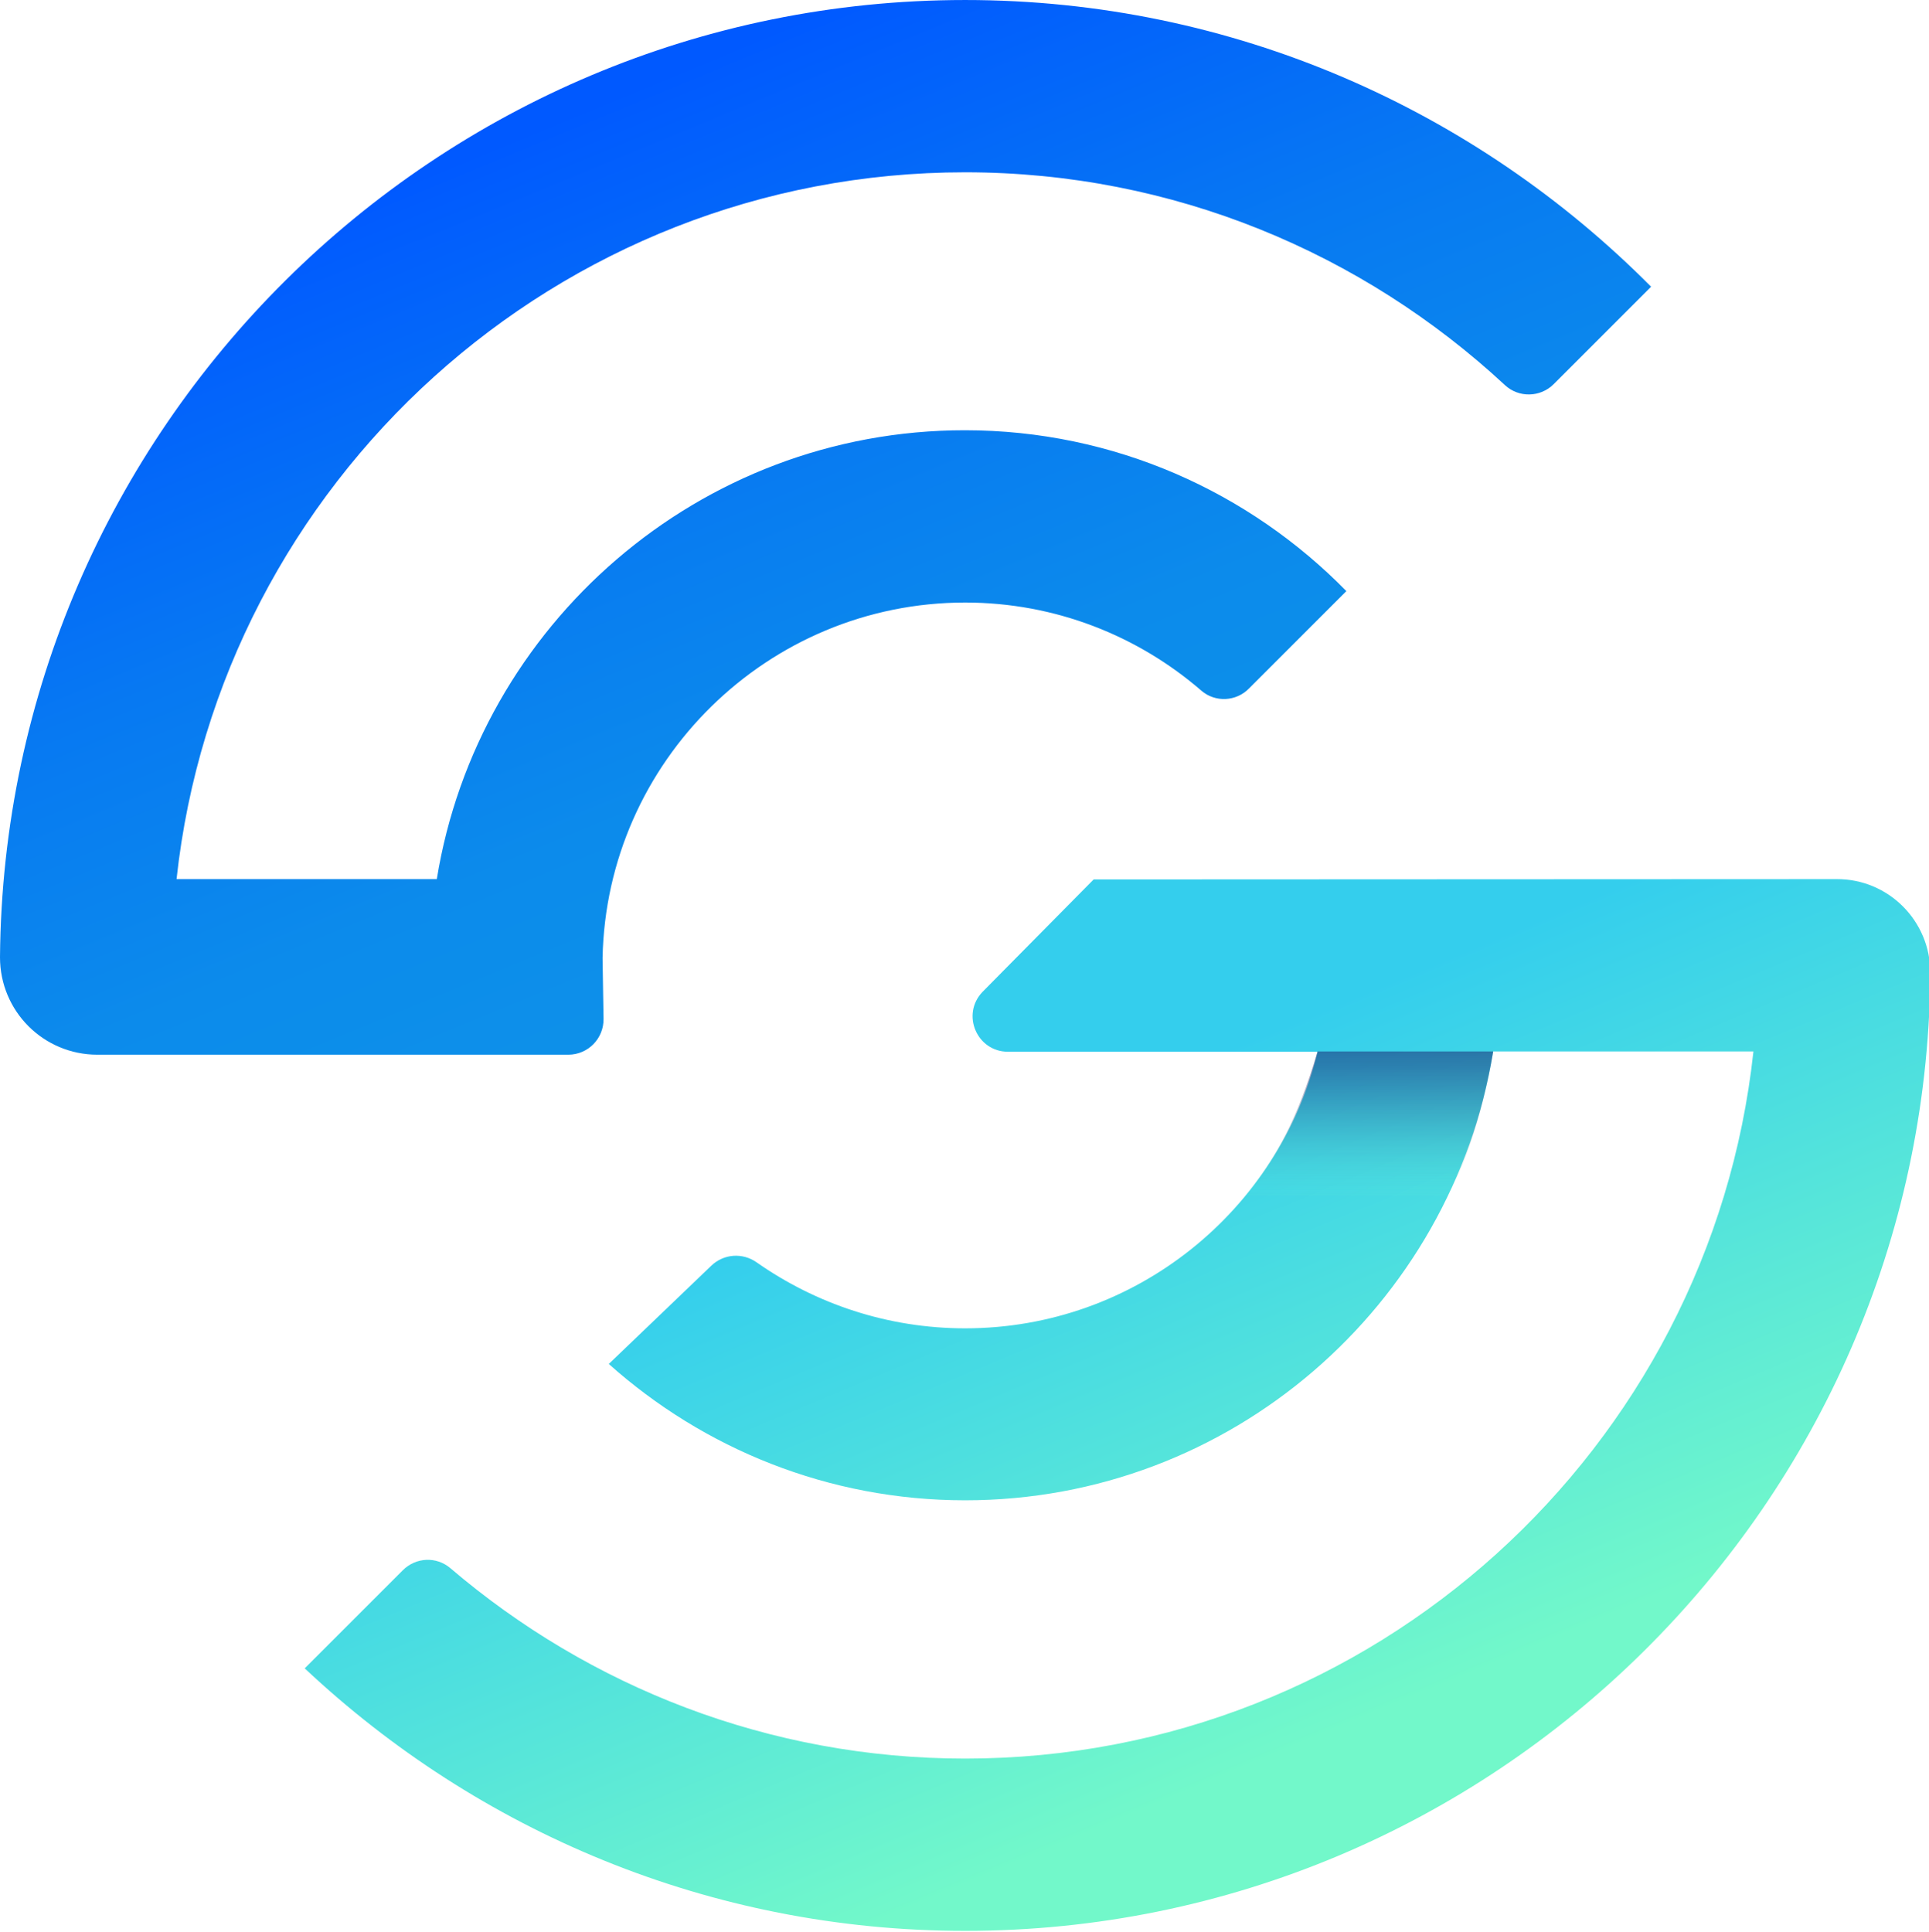 <svg width="590" height="591" xmlns="http://www.w3.org/2000/svg" version="1.1" xml:space="preserve">
 <defs>
  <linearGradient id="SVGID_1_" x1="0.227" y1="0.182" x2="0.642" y2="0.832">
   <stop offset="0" stop-color="#0059FF"/>
   <stop offset="0.033" stop-color="#015CFE"/>
   <stop offset="0.421" stop-color="#0779F2"/>
   <stop offset="0.757" stop-color="#0C8BEB"/>
   <stop offset="1" stop-color="#0D91E9"/>
  </linearGradient>
  <linearGradient id="SVGID_2_" x1="0.363" y1="0.189" x2="0.77" y2="0.818">
   <stop offset="0.116" stop-color="#34CEED"/>
   <stop offset="0.894" stop-color="#72F8CA"/>
  </linearGradient>
  <linearGradient id="SVGID_3_" x1="0.5" y1="0" x2="0.5" y2="1">
   <stop offset="0" stop-color="#171868"/>
   <stop offset="0.107" stop-opacity="0.904" stop-color="#191D6A"/>
   <stop offset="0.241" stop-opacity="0.783" stop-color="#1F2D71"/>
   <stop offset="0.389" stop-opacity="0.65" stop-color="#2A467C"/>
   <stop offset="0.547" stop-opacity="0.507" stop-color="#386A8C"/>
   <stop offset="0.714" stop-opacity="0.357" stop-color="#4B98A0"/>
   <stop offset="0.885" stop-opacity="0.203" stop-color="#61CFB8"/>
   <stop offset="1" stop-opacity="0.1" stop-color="#72F8CA"/>
  </linearGradient>
 </defs>
 <g>
  <title>Layer 1</title>
  <g id="svg_1">
   <path class="st1" d="m184.3,293c1.2,-60.1 50.5,-108.7 110.9,-108.7c27.6,0 52.9,10.2 72.3,27c4.2,3.6 10.6,3.3 14.5,-0.7l29.8,-29.8c-29.7,-30.3 -71,-49.2 -116.7,-49.2c-81.3,0 -148.9,59.6 -161.5,137.3l-79.6,0c13.2,-121.4 116.3,-216.2 241.2,-216.2c63.7,0 121.7,24.8 165.1,65.1c4.2,3.9 10.8,3.8 14.9,-0.3l29.8,-29.8c-53.6,-54 -127.8,-87.7 -209.8,-87.7c-162,0 -293.9,131.1 -295.2,292.8l0,0c0,16.5 13.3,29.8 29.8,29.8l144,0c6.1,0 10.9,-5 10.8,-11l-0.3,-18.6z" fill="url(#SVGID_1_)" id="svg_2"/>
   <path class="st2" d="m561.7,268.9l-227.2,0.1l-34,34.4c-6.6,6.9 -1.7,18.3 7.8,18.3l94.7,0c-11.8,48.5 -55.7,84.6 -107.8,84.6c-23.7,0 -45.7,-7.5 -63.8,-20.2c-4.3,-3 -10,-2.6 -13.8,1l-31.4,30.1c29,25.9 67.2,41.7 109,41.7c81.3,0 148.9,-59.6 161.5,-137.3l79.6,0c-13.1,121.5 -116.2,216.3 -241.1,216.3c-60,0 -115,-22 -157.4,-58.2c-4.3,-3.7 -10.6,-3.4 -14.6,0.6l-30,30c52.9,49.7 123.9,80.3 202,80.3c161.6,0 293.3,-130.6 295.2,-291.8l0,-1.3c0,-15.8 -12.8,-28.7 -28.7,-28.6z" fill="url(#SVGID_2_)" id="svg_3"/>
   <path class="st4" d="m403,321.6l53.7,0c0,0 -4.1,26.5 -13.8,44.1l-62,0c9.4,-11.6 16,-23.4 22.1,-44.1z" opacity="0.5" fill="url(#SVGID_3_)" id="svg_4"/>
  </g>
 </g>
</svg>